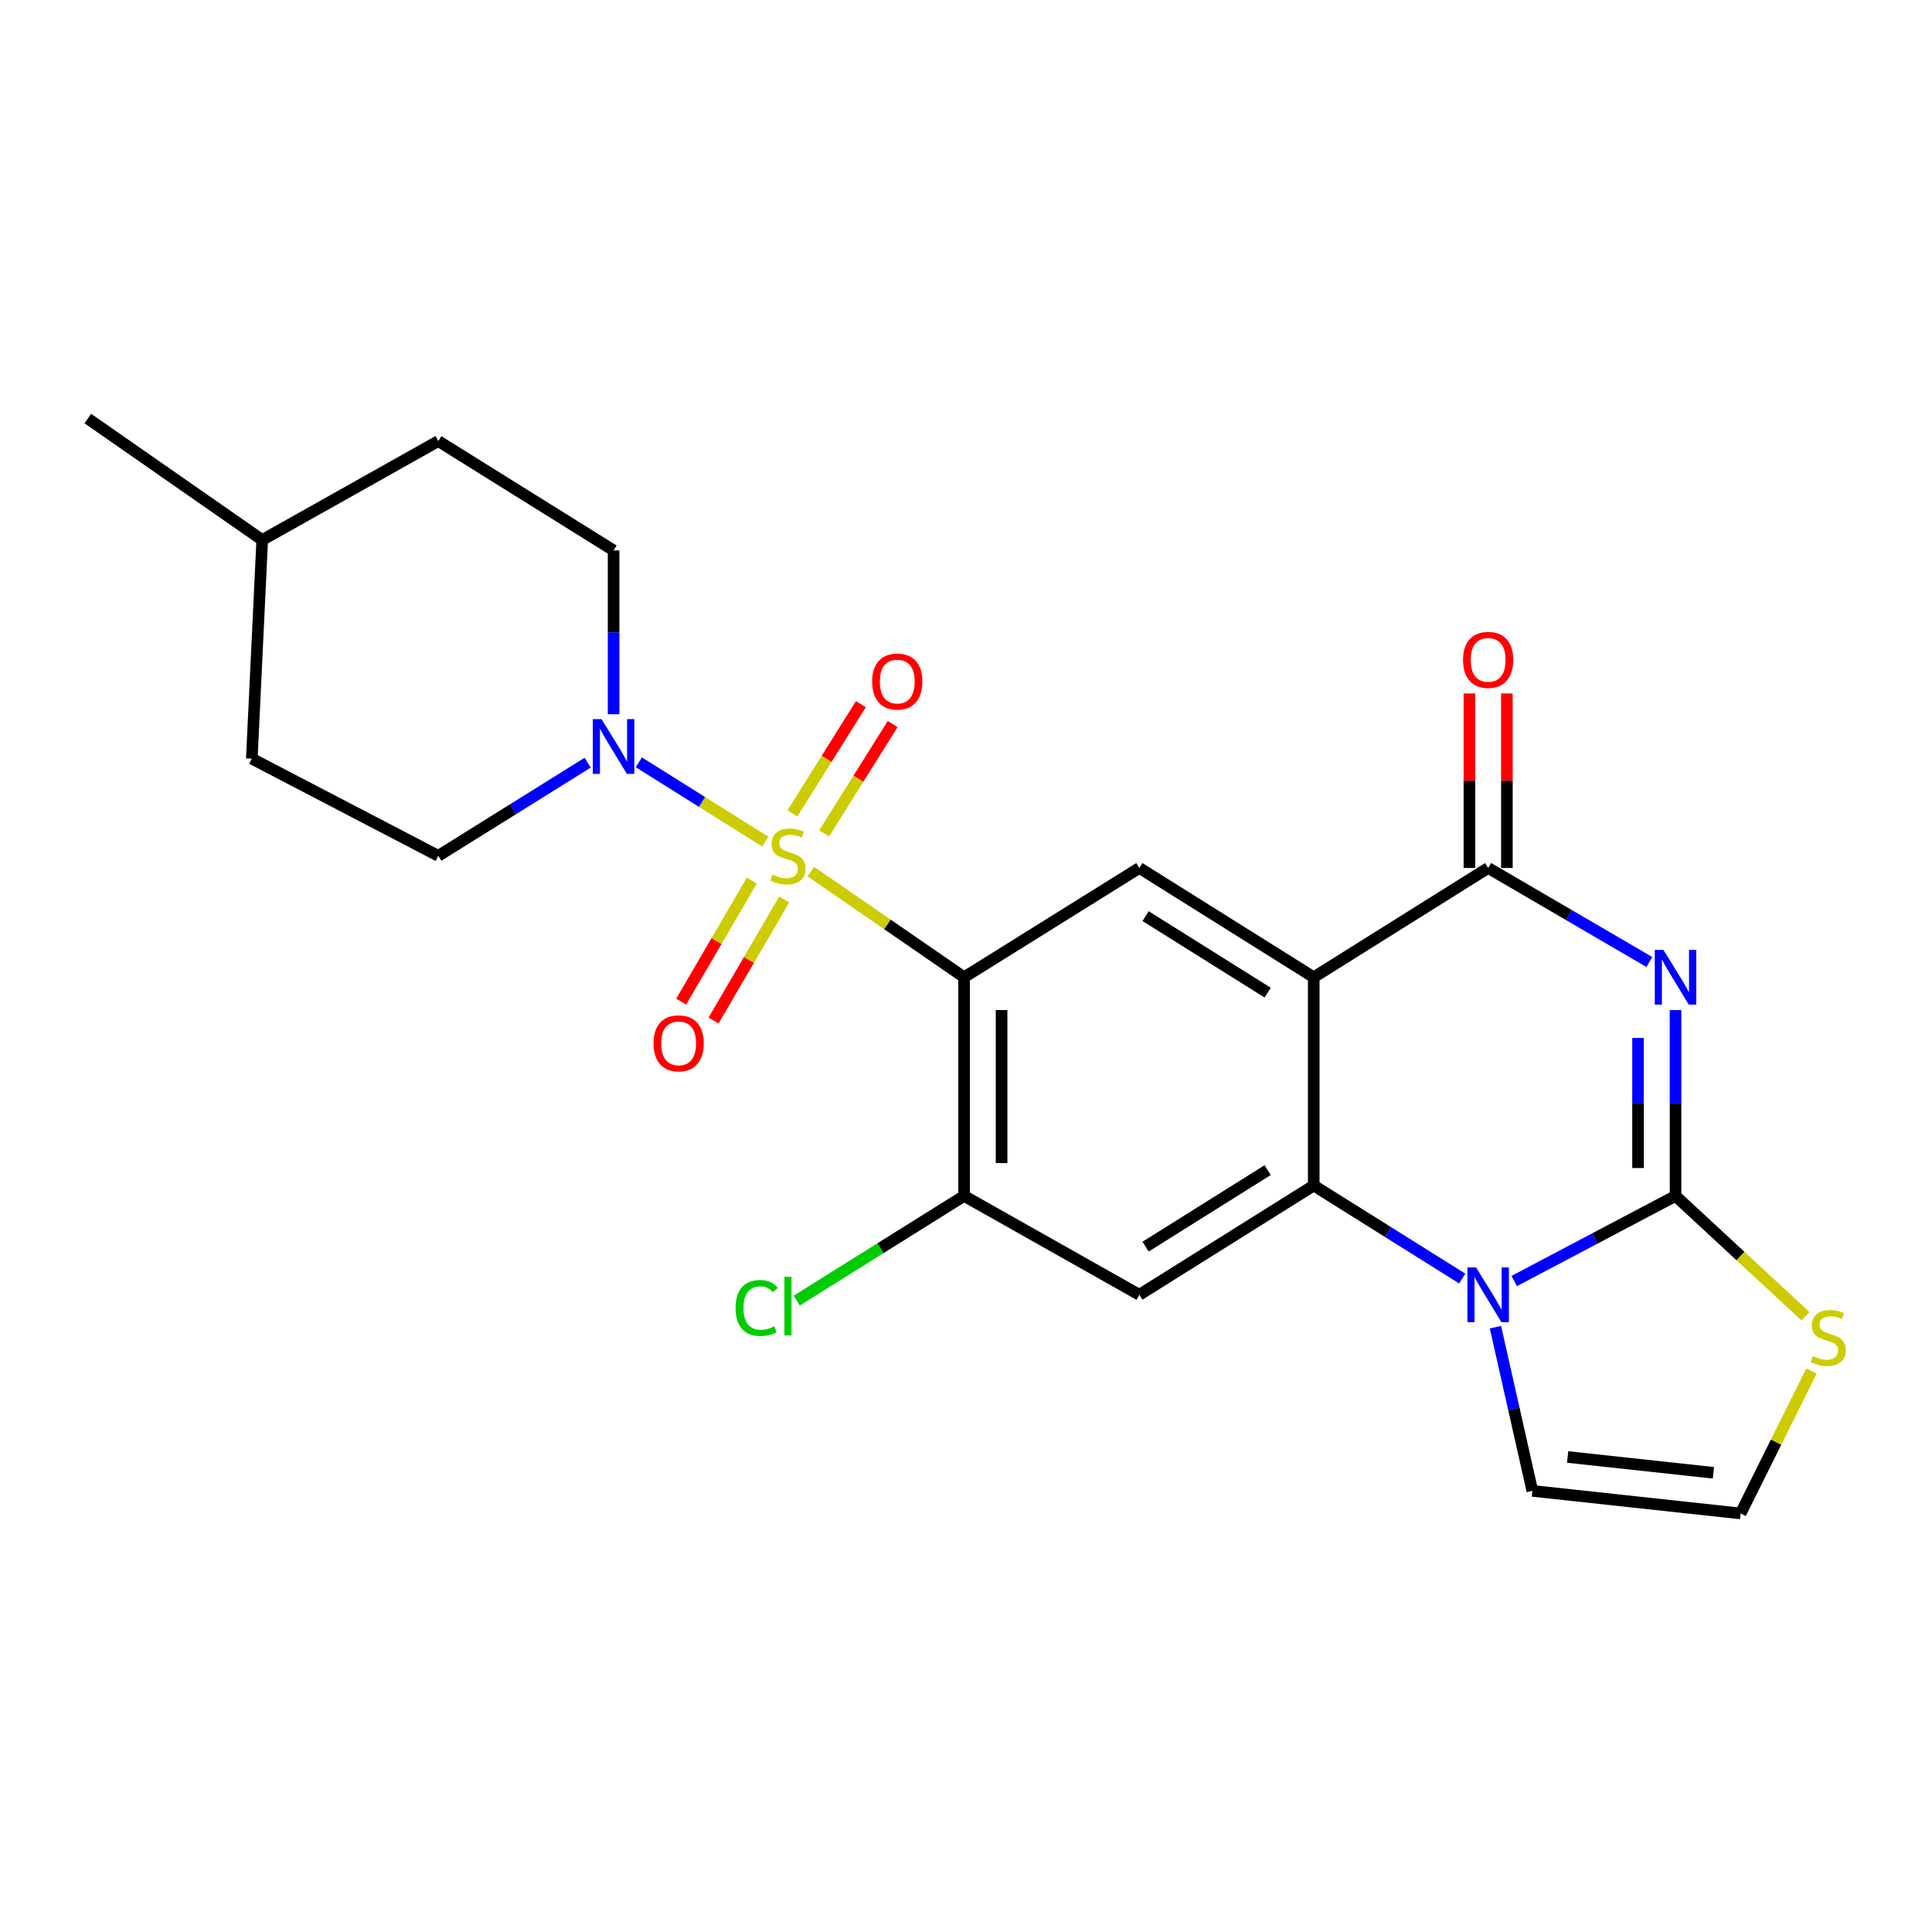 <?xml version='1.0' encoding='iso-8859-1'?>
<svg version='1.1' baseProfile='full'
              xmlns='http://www.w3.org/2000/svg'
                      xmlns:rdkit='http://www.rdkit.org/xml'
                      xmlns:xlink='http://www.w3.org/1999/xlink'
                  xml:space='preserve'
width='1000px' height='1000px' viewBox='0 0 1000 1000'>
<!-- END OF HEADER -->
<rect style='opacity:1.0;fill:#FFFFFF;stroke:none' width='1000' height='1000' x='0' y='0'> </rect>
<path class='bond-2' d='M 419.693,451.147 L 459.352,478.49' style='fill:none;fill-rule:evenodd;stroke:#CCCC00;stroke-width:6px;stroke-linecap:butt;stroke-linejoin:miter;stroke-opacity:1' />
<path class='bond-2' d='M 459.352,478.49 L 499.01,505.833' style='fill:none;fill-rule:evenodd;stroke:#000000;stroke-width:6px;stroke-linecap:butt;stroke-linejoin:miter;stroke-opacity:1' />
<path class='bond-7' d='M 396.101,435.615 L 363.376,415.094' style='fill:none;fill-rule:evenodd;stroke:#CCCC00;stroke-width:6px;stroke-linecap:butt;stroke-linejoin:miter;stroke-opacity:1' />
<path class='bond-7' d='M 363.376,415.094 L 330.651,394.574' style='fill:none;fill-rule:evenodd;stroke:#0000FF;stroke-width:6px;stroke-linecap:butt;stroke-linejoin:miter;stroke-opacity:1' />
<path class='bond-12' d='M 426.585,431.347 L 444.311,403.062' style='fill:none;fill-rule:evenodd;stroke:#CCCC00;stroke-width:6px;stroke-linecap:butt;stroke-linejoin:miter;stroke-opacity:1' />
<path class='bond-12' d='M 444.311,403.062 L 462.037,374.777' style='fill:none;fill-rule:evenodd;stroke:#FF0000;stroke-width:6px;stroke-linecap:butt;stroke-linejoin:miter;stroke-opacity:1' />
<path class='bond-12' d='M 410.141,421.042 L 427.867,392.757' style='fill:none;fill-rule:evenodd;stroke:#CCCC00;stroke-width:6px;stroke-linecap:butt;stroke-linejoin:miter;stroke-opacity:1' />
<path class='bond-12' d='M 427.867,392.757 L 445.593,364.472' style='fill:none;fill-rule:evenodd;stroke:#FF0000;stroke-width:6px;stroke-linecap:butt;stroke-linejoin:miter;stroke-opacity:1' />
<path class='bond-13' d='M 389.144,455.775 L 370.861,487.113' style='fill:none;fill-rule:evenodd;stroke:#CCCC00;stroke-width:6px;stroke-linecap:butt;stroke-linejoin:miter;stroke-opacity:1' />
<path class='bond-13' d='M 370.861,487.113 L 352.577,518.451' style='fill:none;fill-rule:evenodd;stroke:#FF0000;stroke-width:6px;stroke-linecap:butt;stroke-linejoin:miter;stroke-opacity:1' />
<path class='bond-13' d='M 405.906,465.555 L 387.623,496.892' style='fill:none;fill-rule:evenodd;stroke:#CCCC00;stroke-width:6px;stroke-linecap:butt;stroke-linejoin:miter;stroke-opacity:1' />
<path class='bond-13' d='M 387.623,496.892 L 369.339,528.23' style='fill:none;fill-rule:evenodd;stroke:#FF0000;stroke-width:6px;stroke-linecap:butt;stroke-linejoin:miter;stroke-opacity:1' />
<path class='bond-0' d='M 853.707,497.93 L 811.987,473.591' style='fill:none;fill-rule:evenodd;stroke:#0000FF;stroke-width:6px;stroke-linecap:butt;stroke-linejoin:miter;stroke-opacity:1' />
<path class='bond-0' d='M 811.987,473.591 L 770.266,449.253' style='fill:none;fill-rule:evenodd;stroke:#000000;stroke-width:6px;stroke-linecap:butt;stroke-linejoin:miter;stroke-opacity:1' />
<path class='bond-26' d='M 867.254,522.822 L 867.254,570.907' style='fill:none;fill-rule:evenodd;stroke:#0000FF;stroke-width:6px;stroke-linecap:butt;stroke-linejoin:miter;stroke-opacity:1' />
<path class='bond-26' d='M 867.254,570.907 L 867.254,618.993' style='fill:none;fill-rule:evenodd;stroke:#000000;stroke-width:6px;stroke-linecap:butt;stroke-linejoin:miter;stroke-opacity:1' />
<path class='bond-26' d='M 847.848,537.247 L 847.848,570.907' style='fill:none;fill-rule:evenodd;stroke:#0000FF;stroke-width:6px;stroke-linecap:butt;stroke-linejoin:miter;stroke-opacity:1' />
<path class='bond-26' d='M 847.848,570.907 L 847.848,604.567' style='fill:none;fill-rule:evenodd;stroke:#000000;stroke-width:6px;stroke-linecap:butt;stroke-linejoin:miter;stroke-opacity:1' />
<path class='bond-1' d='M 867.254,618.993 L 825.501,641.029' style='fill:none;fill-rule:evenodd;stroke:#000000;stroke-width:6px;stroke-linecap:butt;stroke-linejoin:miter;stroke-opacity:1' />
<path class='bond-1' d='M 825.501,641.029 L 783.748,663.066' style='fill:none;fill-rule:evenodd;stroke:#0000FF;stroke-width:6px;stroke-linecap:butt;stroke-linejoin:miter;stroke-opacity:1' />
<path class='bond-11' d='M 867.254,618.993 L 900.886,650.143' style='fill:none;fill-rule:evenodd;stroke:#000000;stroke-width:6px;stroke-linecap:butt;stroke-linejoin:miter;stroke-opacity:1' />
<path class='bond-11' d='M 900.886,650.143 L 934.518,681.293' style='fill:none;fill-rule:evenodd;stroke:#CCCC00;stroke-width:6px;stroke-linecap:butt;stroke-linejoin:miter;stroke-opacity:1' />
<path class='bond-8' d='M 499.01,505.833 L 589.724,449.253' style='fill:none;fill-rule:evenodd;stroke:#000000;stroke-width:6px;stroke-linecap:butt;stroke-linejoin:miter;stroke-opacity:1' />
<path class='bond-10' d='M 499.01,505.833 L 499.01,618.993' style='fill:none;fill-rule:evenodd;stroke:#000000;stroke-width:6px;stroke-linecap:butt;stroke-linejoin:miter;stroke-opacity:1' />
<path class='bond-10' d='M 518.417,522.807 L 518.417,602.019' style='fill:none;fill-rule:evenodd;stroke:#000000;stroke-width:6px;stroke-linecap:butt;stroke-linejoin:miter;stroke-opacity:1' />
<path class='bond-3' d='M 679.984,505.833 L 589.724,449.253' style='fill:none;fill-rule:evenodd;stroke:#000000;stroke-width:6px;stroke-linecap:butt;stroke-linejoin:miter;stroke-opacity:1' />
<path class='bond-3' d='M 656.138,513.788 L 592.956,474.182' style='fill:none;fill-rule:evenodd;stroke:#000000;stroke-width:6px;stroke-linecap:butt;stroke-linejoin:miter;stroke-opacity:1' />
<path class='bond-6' d='M 679.984,505.833 L 770.266,449.253' style='fill:none;fill-rule:evenodd;stroke:#000000;stroke-width:6px;stroke-linecap:butt;stroke-linejoin:miter;stroke-opacity:1' />
<path class='bond-25' d='M 679.984,505.833 L 679.984,613.613' style='fill:none;fill-rule:evenodd;stroke:#000000;stroke-width:6px;stroke-linecap:butt;stroke-linejoin:miter;stroke-opacity:1' />
<path class='bond-4' d='M 756.863,661.783 L 718.424,637.698' style='fill:none;fill-rule:evenodd;stroke:#0000FF;stroke-width:6px;stroke-linecap:butt;stroke-linejoin:miter;stroke-opacity:1' />
<path class='bond-4' d='M 718.424,637.698 L 679.984,613.613' style='fill:none;fill-rule:evenodd;stroke:#000000;stroke-width:6px;stroke-linecap:butt;stroke-linejoin:miter;stroke-opacity:1' />
<path class='bond-14' d='M 774.044,686.943 L 783.594,729.31' style='fill:none;fill-rule:evenodd;stroke:#0000FF;stroke-width:6px;stroke-linecap:butt;stroke-linejoin:miter;stroke-opacity:1' />
<path class='bond-14' d='M 783.594,729.31 L 793.144,771.676' style='fill:none;fill-rule:evenodd;stroke:#000000;stroke-width:6px;stroke-linecap:butt;stroke-linejoin:miter;stroke-opacity:1' />
<path class='bond-5' d='M 679.984,613.613 L 589.724,670.182' style='fill:none;fill-rule:evenodd;stroke:#000000;stroke-width:6px;stroke-linecap:butt;stroke-linejoin:miter;stroke-opacity:1' />
<path class='bond-5' d='M 656.139,605.654 L 592.957,645.253' style='fill:none;fill-rule:evenodd;stroke:#000000;stroke-width:6px;stroke-linecap:butt;stroke-linejoin:miter;stroke-opacity:1' />
<path class='bond-16' d='M 779.969,449.253 L 779.969,404.09' style='fill:none;fill-rule:evenodd;stroke:#000000;stroke-width:6px;stroke-linecap:butt;stroke-linejoin:miter;stroke-opacity:1' />
<path class='bond-16' d='M 779.969,404.09 L 779.969,358.927' style='fill:none;fill-rule:evenodd;stroke:#FF0000;stroke-width:6px;stroke-linecap:butt;stroke-linejoin:miter;stroke-opacity:1' />
<path class='bond-16' d='M 760.563,449.253 L 760.563,404.09' style='fill:none;fill-rule:evenodd;stroke:#000000;stroke-width:6px;stroke-linecap:butt;stroke-linejoin:miter;stroke-opacity:1' />
<path class='bond-16' d='M 760.563,404.09 L 760.563,358.927' style='fill:none;fill-rule:evenodd;stroke:#FF0000;stroke-width:6px;stroke-linecap:butt;stroke-linejoin:miter;stroke-opacity:1' />
<path class='bond-17' d='M 304.181,394.754 L 265.526,418.866' style='fill:none;fill-rule:evenodd;stroke:#0000FF;stroke-width:6px;stroke-linecap:butt;stroke-linejoin:miter;stroke-opacity:1' />
<path class='bond-17' d='M 265.526,418.866 L 226.87,442.978' style='fill:none;fill-rule:evenodd;stroke:#000000;stroke-width:6px;stroke-linecap:butt;stroke-linejoin:miter;stroke-opacity:1' />
<path class='bond-18' d='M 317.595,369.69 L 317.595,327.291' style='fill:none;fill-rule:evenodd;stroke:#0000FF;stroke-width:6px;stroke-linecap:butt;stroke-linejoin:miter;stroke-opacity:1' />
<path class='bond-18' d='M 317.595,327.291 L 317.595,284.893' style='fill:none;fill-rule:evenodd;stroke:#000000;stroke-width:6px;stroke-linecap:butt;stroke-linejoin:miter;stroke-opacity:1' />
<path class='bond-9' d='M 589.724,670.182 L 499.01,618.993' style='fill:none;fill-rule:evenodd;stroke:#000000;stroke-width:6px;stroke-linecap:butt;stroke-linejoin:miter;stroke-opacity:1' />
<path class='bond-19' d='M 499.01,618.993 L 455.692,646.092' style='fill:none;fill-rule:evenodd;stroke:#000000;stroke-width:6px;stroke-linecap:butt;stroke-linejoin:miter;stroke-opacity:1' />
<path class='bond-19' d='M 455.692,646.092 L 412.373,673.192' style='fill:none;fill-rule:evenodd;stroke:#00CC00;stroke-width:6px;stroke-linecap:butt;stroke-linejoin:miter;stroke-opacity:1' />
<path class='bond-27' d='M 937.622,709.623 L 919.278,746.493' style='fill:none;fill-rule:evenodd;stroke:#CCCC00;stroke-width:6px;stroke-linecap:butt;stroke-linejoin:miter;stroke-opacity:1' />
<path class='bond-27' d='M 919.278,746.493 L 900.935,783.363' style='fill:none;fill-rule:evenodd;stroke:#000000;stroke-width:6px;stroke-linecap:butt;stroke-linejoin:miter;stroke-opacity:1' />
<path class='bond-15' d='M 793.144,771.676 L 900.935,783.363' style='fill:none;fill-rule:evenodd;stroke:#000000;stroke-width:6px;stroke-linecap:butt;stroke-linejoin:miter;stroke-opacity:1' />
<path class='bond-15' d='M 811.405,754.136 L 886.858,762.317' style='fill:none;fill-rule:evenodd;stroke:#000000;stroke-width:6px;stroke-linecap:butt;stroke-linejoin:miter;stroke-opacity:1' />
<path class='bond-20' d='M 226.87,442.978 L 130.335,392.673' style='fill:none;fill-rule:evenodd;stroke:#000000;stroke-width:6px;stroke-linecap:butt;stroke-linejoin:miter;stroke-opacity:1' />
<path class='bond-21' d='M 317.595,284.893 L 226.87,228.302' style='fill:none;fill-rule:evenodd;stroke:#000000;stroke-width:6px;stroke-linecap:butt;stroke-linejoin:miter;stroke-opacity:1' />
<path class='bond-24' d='M 130.335,392.673 L 135.726,279.502' style='fill:none;fill-rule:evenodd;stroke:#000000;stroke-width:6px;stroke-linecap:butt;stroke-linejoin:miter;stroke-opacity:1' />
<path class='bond-22' d='M 226.87,228.302 L 135.726,279.502' style='fill:none;fill-rule:evenodd;stroke:#000000;stroke-width:6px;stroke-linecap:butt;stroke-linejoin:miter;stroke-opacity:1' />
<path class='bond-23' d='M 135.726,279.502 L 45.455,216.637' style='fill:none;fill-rule:evenodd;stroke:#000000;stroke-width:6px;stroke-linecap:butt;stroke-linejoin:miter;stroke-opacity:1' />
<path  class='atom-0' d='M 399.844 452.698
Q 400.164 452.818, 401.484 453.378
Q 402.804 453.938, 404.244 454.298
Q 405.724 454.618, 407.164 454.618
Q 409.844 454.618, 411.404 453.338
Q 412.964 452.018, 412.964 449.738
Q 412.964 448.178, 412.164 447.218
Q 411.404 446.258, 410.204 445.738
Q 409.004 445.218, 407.004 444.618
Q 404.484 443.858, 402.964 443.138
Q 401.484 442.418, 400.404 440.898
Q 399.364 439.378, 399.364 436.818
Q 399.364 433.258, 401.764 431.058
Q 404.204 428.858, 409.004 428.858
Q 412.284 428.858, 416.004 430.418
L 415.084 433.498
Q 411.684 432.098, 409.124 432.098
Q 406.364 432.098, 404.844 433.258
Q 403.324 434.378, 403.364 436.338
Q 403.364 437.858, 404.124 438.778
Q 404.924 439.698, 406.044 440.218
Q 407.204 440.738, 409.124 441.338
Q 411.684 442.138, 413.204 442.938
Q 414.724 443.738, 415.804 445.378
Q 416.924 446.978, 416.924 449.738
Q 416.924 453.658, 414.284 455.778
Q 411.684 457.858, 407.324 457.858
Q 404.804 457.858, 402.884 457.298
Q 401.004 456.778, 398.764 455.858
L 399.844 452.698
' fill='#CCCC00'/>
<path  class='atom-1' d='M 860.994 491.673
L 870.274 506.673
Q 871.194 508.153, 872.674 510.833
Q 874.154 513.513, 874.234 513.673
L 874.234 491.673
L 877.994 491.673
L 877.994 519.993
L 874.114 519.993
L 864.154 503.593
Q 862.994 501.673, 861.754 499.473
Q 860.554 497.273, 860.194 496.593
L 860.194 519.993
L 856.514 519.993
L 856.514 491.673
L 860.994 491.673
' fill='#0000FF'/>
<path  class='atom-5' d='M 764.006 656.022
L 773.286 671.022
Q 774.206 672.502, 775.686 675.182
Q 777.166 677.862, 777.246 678.022
L 777.246 656.022
L 781.006 656.022
L 781.006 684.342
L 777.126 684.342
L 767.166 667.942
Q 766.006 666.022, 764.766 663.822
Q 763.566 661.622, 763.206 660.942
L 763.206 684.342
L 759.526 684.342
L 759.526 656.022
L 764.006 656.022
' fill='#0000FF'/>
<path  class='atom-8' d='M 311.335 372.227
L 320.615 387.227
Q 321.535 388.707, 323.015 391.387
Q 324.495 394.067, 324.575 394.227
L 324.575 372.227
L 328.335 372.227
L 328.335 400.547
L 324.455 400.547
L 314.495 384.147
Q 313.335 382.227, 312.095 380.027
Q 310.895 377.827, 310.535 377.147
L 310.535 400.547
L 306.855 400.547
L 306.855 372.227
L 311.335 372.227
' fill='#0000FF'/>
<path  class='atom-12' d='M 938.292 701.917
Q 938.612 702.037, 939.932 702.597
Q 941.252 703.157, 942.692 703.517
Q 944.172 703.837, 945.612 703.837
Q 948.292 703.837, 949.852 702.557
Q 951.412 701.237, 951.412 698.957
Q 951.412 697.397, 950.612 696.437
Q 949.852 695.477, 948.652 694.957
Q 947.452 694.437, 945.452 693.837
Q 942.932 693.077, 941.412 692.357
Q 939.932 691.637, 938.852 690.117
Q 937.812 688.597, 937.812 686.037
Q 937.812 682.477, 940.212 680.277
Q 942.652 678.077, 947.452 678.077
Q 950.732 678.077, 954.452 679.637
L 953.532 682.717
Q 950.132 681.317, 947.572 681.317
Q 944.812 681.317, 943.292 682.477
Q 941.772 683.597, 941.812 685.557
Q 941.812 687.077, 942.572 687.997
Q 943.372 688.917, 944.492 689.437
Q 945.652 689.957, 947.572 690.557
Q 950.132 691.357, 951.652 692.157
Q 953.172 692.957, 954.252 694.597
Q 955.372 696.197, 955.372 698.957
Q 955.372 702.877, 952.732 704.997
Q 950.132 707.077, 945.772 707.077
Q 943.252 707.077, 941.332 706.517
Q 939.452 705.997, 937.212 705.077
L 938.292 701.917
' fill='#CCCC00'/>
<path  class='atom-13' d='M 451.424 352.776
Q 451.424 345.976, 454.784 342.176
Q 458.144 338.376, 464.424 338.376
Q 470.704 338.376, 474.064 342.176
Q 477.424 345.976, 477.424 352.776
Q 477.424 359.656, 474.024 363.576
Q 470.624 367.456, 464.424 367.456
Q 458.184 367.456, 454.784 363.576
Q 451.424 359.696, 451.424 352.776
M 464.424 364.256
Q 468.744 364.256, 471.064 361.376
Q 473.424 358.456, 473.424 352.776
Q 473.424 347.216, 471.064 344.416
Q 468.744 341.576, 464.424 341.576
Q 460.104 341.576, 457.744 344.376
Q 455.424 347.176, 455.424 352.776
Q 455.424 358.496, 457.744 361.376
Q 460.104 364.256, 464.424 364.256
' fill='#FF0000'/>
<path  class='atom-14' d='M 338.264 540.035
Q 338.264 533.235, 341.624 529.435
Q 344.984 525.635, 351.264 525.635
Q 357.544 525.635, 360.904 529.435
Q 364.264 533.235, 364.264 540.035
Q 364.264 546.915, 360.864 550.835
Q 357.464 554.715, 351.264 554.715
Q 345.024 554.715, 341.624 550.835
Q 338.264 546.955, 338.264 540.035
M 351.264 551.515
Q 355.584 551.515, 357.904 548.635
Q 360.264 545.715, 360.264 540.035
Q 360.264 534.475, 357.904 531.675
Q 355.584 528.835, 351.264 528.835
Q 346.944 528.835, 344.584 531.635
Q 342.264 534.435, 342.264 540.035
Q 342.264 545.755, 344.584 548.635
Q 346.944 551.515, 351.264 551.515
' fill='#FF0000'/>
<path  class='atom-17' d='M 757.266 341.553
Q 757.266 334.753, 760.626 330.953
Q 763.986 327.153, 770.266 327.153
Q 776.546 327.153, 779.906 330.953
Q 783.266 334.753, 783.266 341.553
Q 783.266 348.433, 779.866 352.353
Q 776.466 356.233, 770.266 356.233
Q 764.026 356.233, 760.626 352.353
Q 757.266 348.473, 757.266 341.553
M 770.266 353.033
Q 774.586 353.033, 776.906 350.153
Q 779.266 347.233, 779.266 341.553
Q 779.266 335.993, 776.906 333.193
Q 774.586 330.353, 770.266 330.353
Q 765.946 330.353, 763.586 333.153
Q 761.266 335.953, 761.266 341.553
Q 761.266 347.273, 763.586 350.153
Q 765.946 353.033, 770.266 353.033
' fill='#FF0000'/>
<path  class='atom-20' d='M 380.724 677.005
Q 380.724 669.965, 384.004 666.285
Q 387.324 662.565, 393.604 662.565
Q 399.444 662.565, 402.564 666.685
L 399.924 668.845
Q 397.644 665.845, 393.604 665.845
Q 389.324 665.845, 387.044 668.725
Q 384.804 671.565, 384.804 677.005
Q 384.804 682.605, 387.124 685.485
Q 389.484 688.365, 394.044 688.365
Q 397.164 688.365, 400.804 686.485
L 401.924 689.485
Q 400.444 690.445, 398.204 691.005
Q 395.964 691.565, 393.484 691.565
Q 387.324 691.565, 384.004 687.805
Q 380.724 684.045, 380.724 677.005
' fill='#00CC00'/>
<path  class='atom-20' d='M 406.004 660.845
L 409.684 660.845
L 409.684 691.205
L 406.004 691.205
L 406.004 660.845
' fill='#00CC00'/>
</svg>
